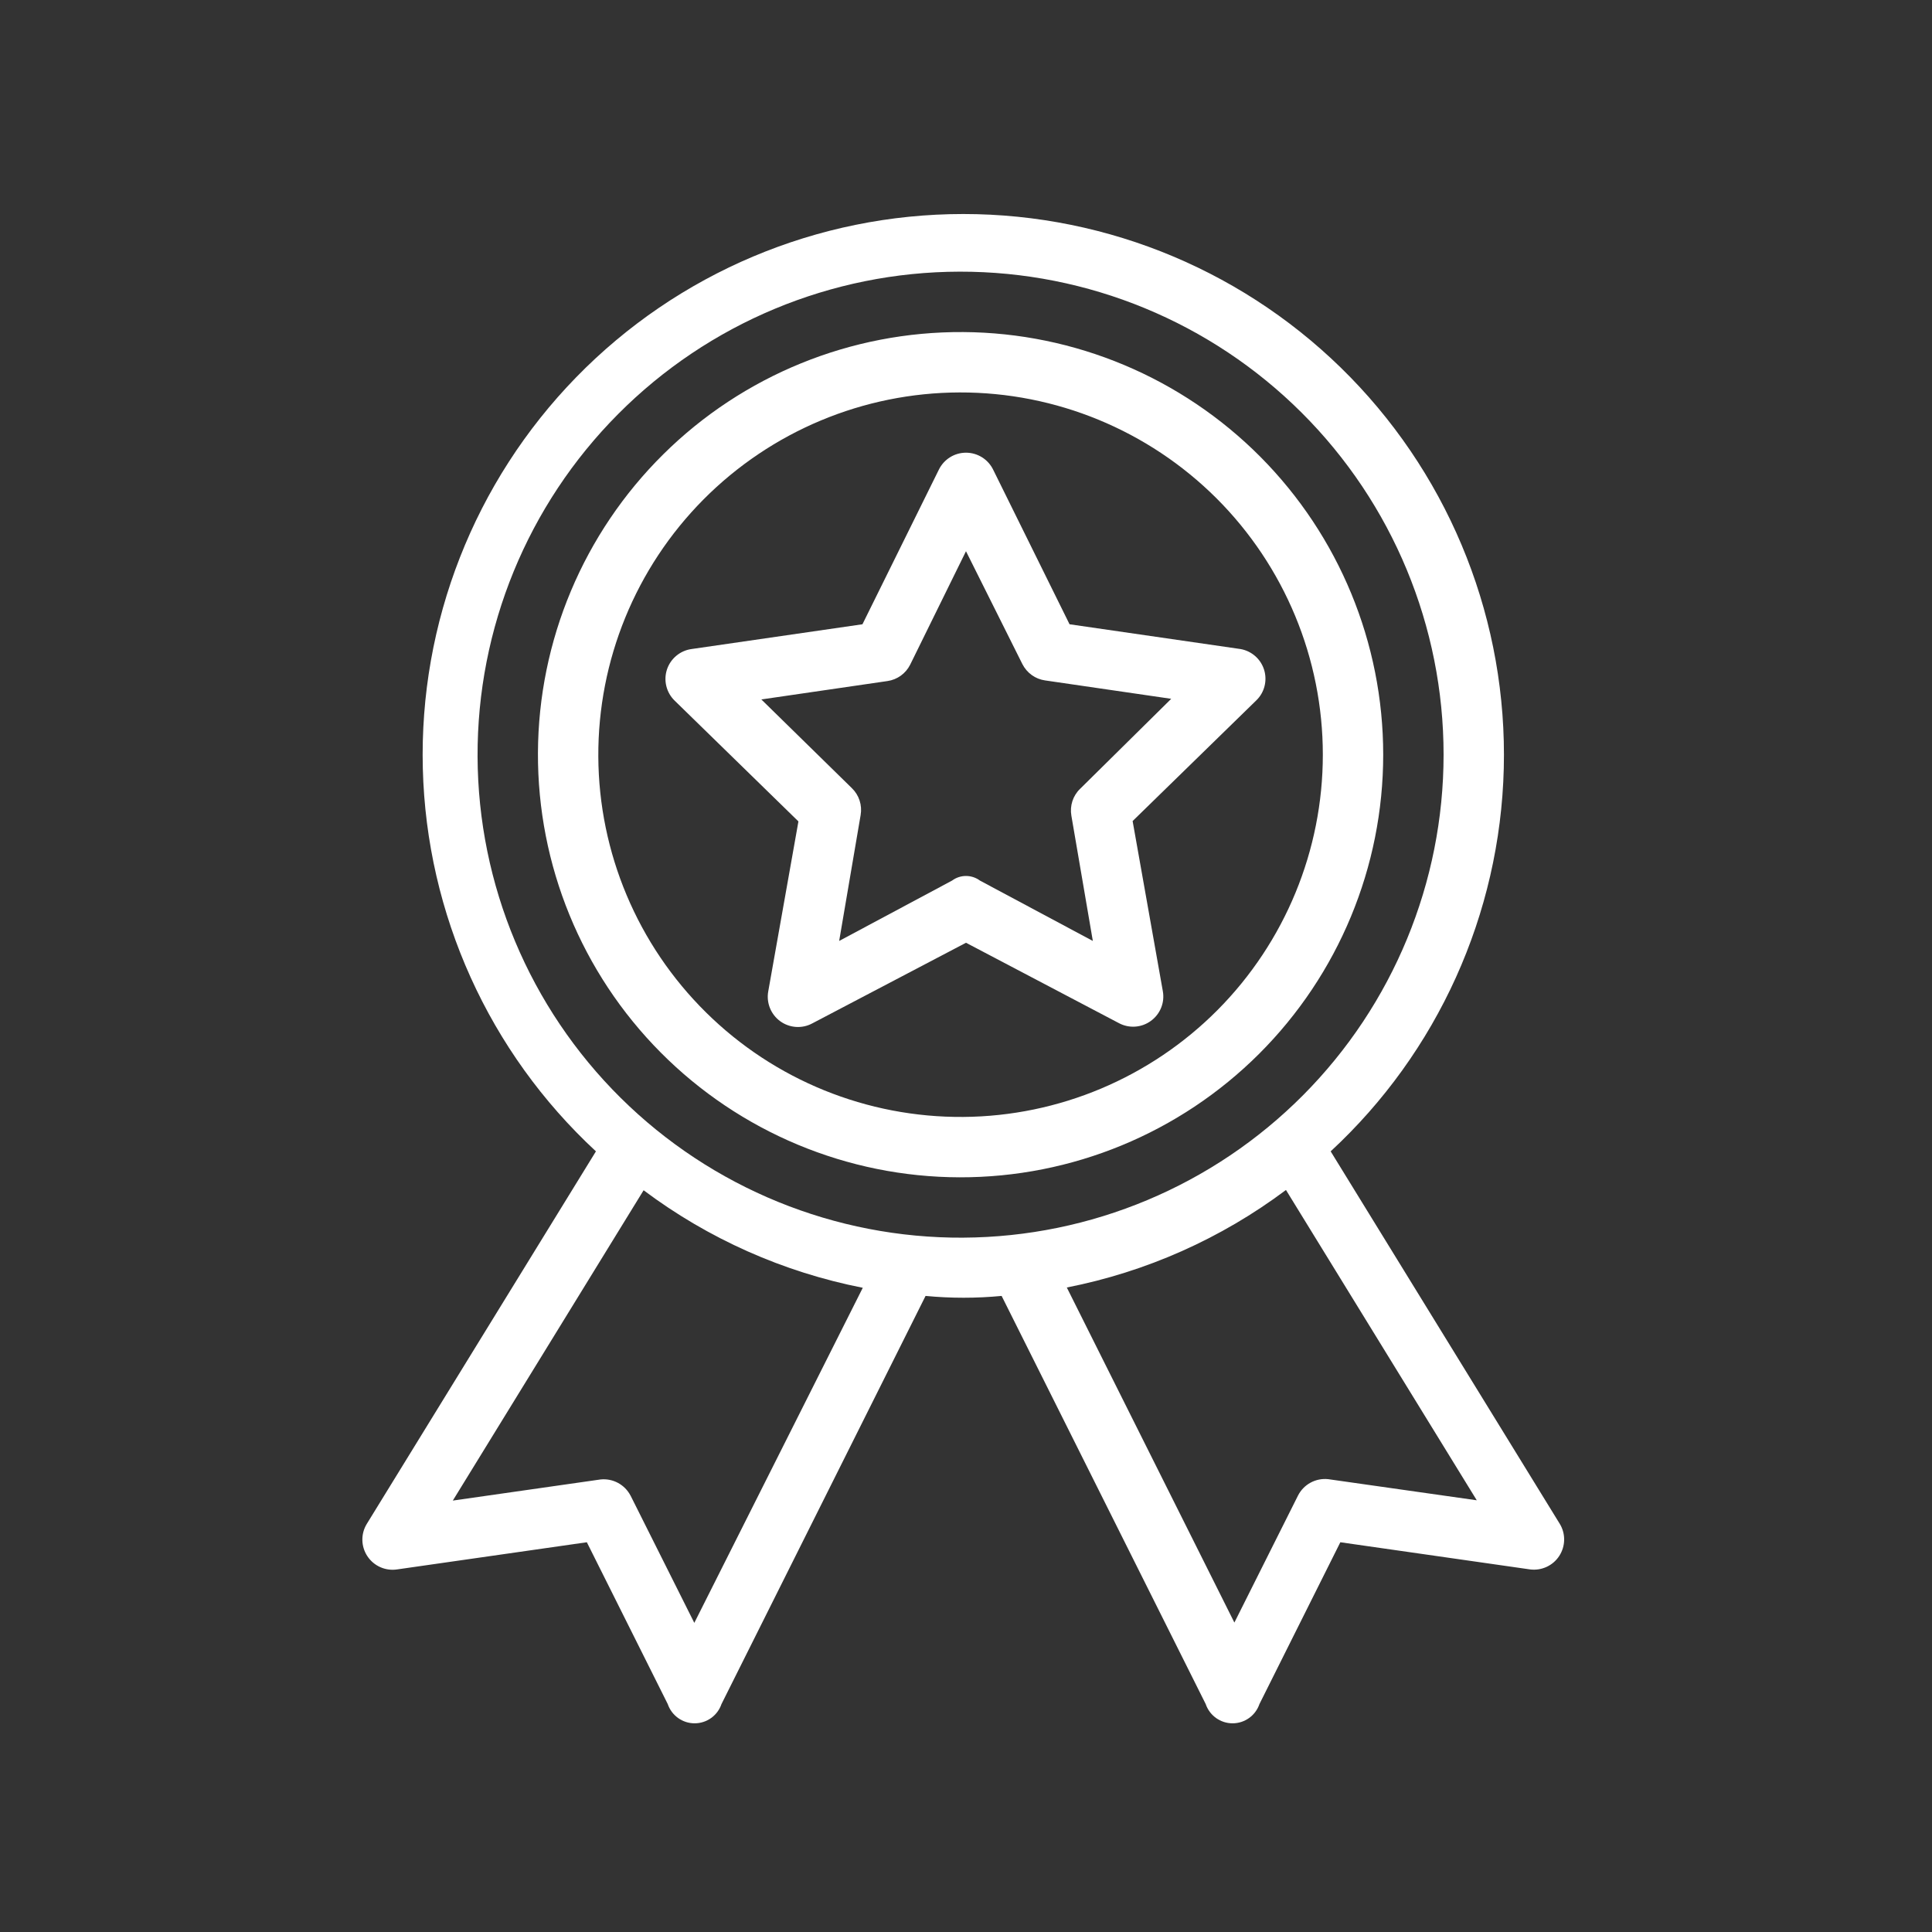 <?xml version="1.0" encoding="UTF-8"?>
<svg width="128pt" height="128pt" version="1.1" viewBox="0 0 128 128" xmlns="http://www.w3.org/2000/svg">
 <rect x="0" y="0" width="128" height="128" fill="#333333" stroke="none"/>
 <g fill="#fff">
  <path d="m82.18 43-11.32-1.641-5.059-10.238c-0.336-0.691-1.035-1.129-1.801-1.129s-1.465 0.438-1.801 1.129l-5.059 10.238-11.32 1.641c-0.758 0.102-1.395 0.633-1.633 1.359s-0.039 1.527 0.512 2.062l8.199 8-2 11.262v-0.004c-0.137 0.758 0.172 1.527 0.793 1.98 0.625 0.453 1.453 0.508 2.129 0.141l10.18-5.34 10.121 5.32c0.676 0.367 1.504 0.312 2.125-0.141 0.625-0.453 0.934-1.223 0.793-1.98l-2-11.262 8.199-8c0.539-0.523 0.734-1.305 0.512-2.023-0.223-0.715-0.828-1.246-1.57-1.375zm-10.621 9.262c-0.477 0.457-0.691 1.125-0.578 1.777l1.422 8.301-7.481-4c-0.547-0.406-1.297-0.406-1.844 0l-7.481 4 1.422-8.34c0.113-0.652-0.102-1.32-0.578-1.781l-6-5.879 8.359-1.219c0.645-0.094 1.207-0.496 1.5-1.082l3.699-7.519 3.738 7.481c0.297 0.582 0.855 0.988 1.5 1.078l8.359 1.219z"/>
  <path d="m103.34 100.96-15.18-24.68c7.086-6.562 11.223-15.711 11.469-25.367s-3.418-19-10.16-25.918c-6.742-6.914-15.988-10.816-25.648-10.816-9.66 0-18.91 3.902-25.648 10.816-6.742 6.918-10.406 16.262-10.16 25.918 0.246 9.656 4.383 18.805 11.469 25.367l-15.18 24.68c-0.406 0.66-0.391 1.496 0.039 2.144 0.43 0.648 1.191 0.988 1.961 0.875l12.578-1.801 5.359 10.719c0.262 0.766 0.977 1.277 1.781 1.277 0.805 0 1.52-0.512 1.781-1.277l13.52-27.039c1.676 0.16 3.363 0.16 5.039 0l13.52 27.039c0.262 0.766 0.977 1.277 1.781 1.277 0.805 0 1.52-0.512 1.781-1.277l5.359-10.719 12.578 1.801c0.762 0.094 1.512-0.254 1.926-0.895 0.418-0.645 0.434-1.469 0.035-2.125zm-57.34 6.559-4.219-8.422v0.004c-0.379-0.742-1.176-1.172-2-1.082l-9.781 1.398 12.641-20.559c4.293 3.219 9.254 5.426 14.52 6.461zm17.82-25.52c-8.496 0.047-16.664-3.285-22.703-9.266-6.035-5.981-9.445-14.117-9.477-22.613s3.316-16.66 9.309-22.684c5.992-6.027 14.133-9.422 22.629-9.438 8.5-0.016 16.652 3.348 22.668 9.352 6.016 6.004 9.395 14.152 9.395 22.648 0 8.457-3.348 16.566-9.309 22.562-5.965 5.996-14.055 9.391-22.512 9.438zm24.18 16c-0.828-0.09-1.621 0.34-2 1.078l-4.219 8.422-11.102-22.199c5.266-1.035 10.227-3.242 14.52-6.461l12.641 20.559z"/>
  <path d="m63.82 22c-7.438-0.047-14.586 2.863-19.871 8.094-5.289 5.231-8.277 12.348-8.309 19.785s2.894 14.582 8.137 19.855c5.242 5.273 12.367 8.25 19.801 8.266 7.438 0.016 14.574-2.926 19.84-8.18 5.262-5.254 8.223-12.383 8.223-19.82 0-7.394-2.926-14.488-8.137-19.734-5.215-5.246-12.289-8.219-19.684-8.266zm0 52c-6.375 0.047-12.508-2.441-17.043-6.922-4.539-4.481-7.106-10.582-7.137-16.957s2.473-12.5 6.965-17.027c4.492-4.523 10.598-7.078 16.973-7.094 6.379-0.016 12.496 2.508 17.012 7.008 4.512 4.504 7.051 10.617 7.051 16.992 0 6.336-2.504 12.41-6.965 16.906-4.465 4.496-10.523 7.047-16.855 7.094z"/>
 </g>
</svg>

